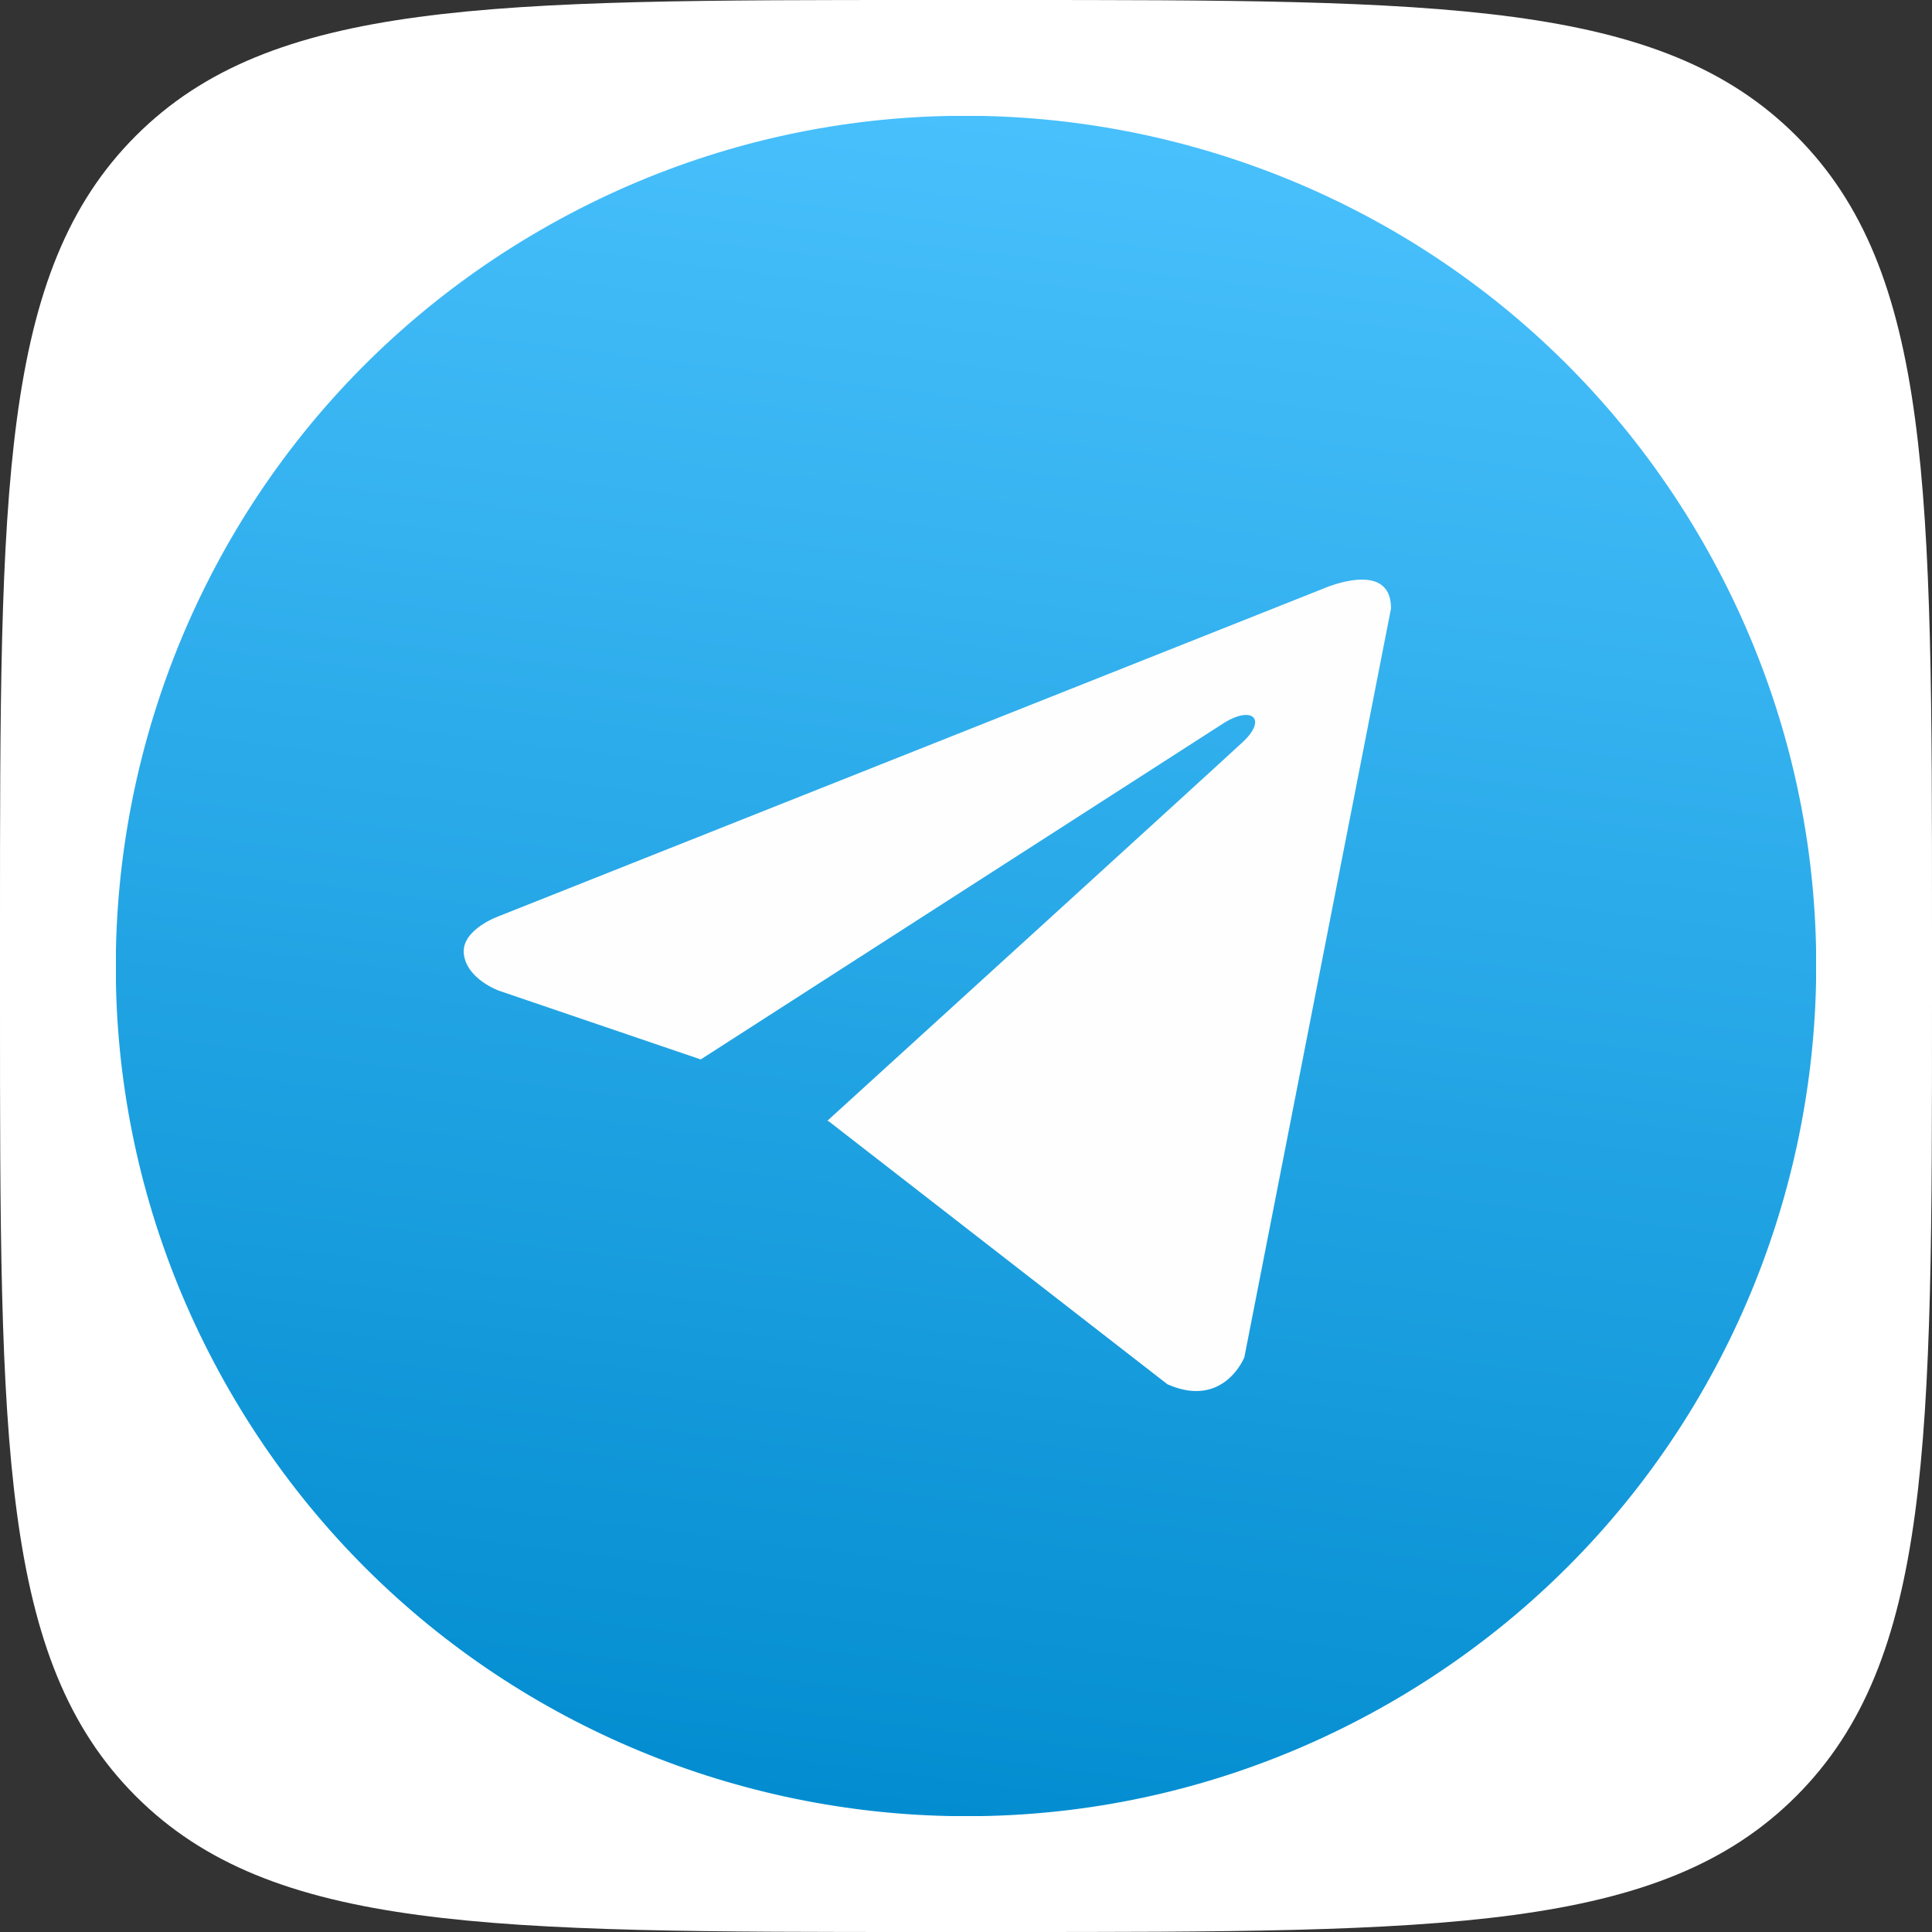 <?xml version="1.0" encoding="UTF-8"?> <svg xmlns="http://www.w3.org/2000/svg" width="50" height="50" viewBox="0 0 50 50" fill="none"><rect x="0" y="0" width="50" height="50" fill="#333333" stroke="none"/><path d="M0 24C0 12.686 0 7.029 3.515 3.515C7.029 0 12.686 0 24 0H26C37.314 0 42.971 0 46.485 3.515C50 7.029 50 12.686 50 24V26C50 37.314 50 42.971 46.485 46.485C42.971 50 37.314 50 26 50H24C12.686 50 7.029 50 3.515 46.485C0 42.971 0 37.314 0 26V24Z" fill="white"></path><g clip-path="url(#clip0_237_122)"><path fill-rule="evenodd" clip-rule="evenodd" d="M44.053 14C50.128 24.523 46.523 37.977 36 44.052C25.477 50.128 12.023 46.523 5.947 36C-0.128 25.477 3.477 12.023 14 5.947C24.523 -0.128 37.977 3.477 44.053 14Z" fill="url(#paint0_linear_237_122)"></path><path d="M36 15.744L32.204 35.126C32.204 35.126 31.672 36.47 30.213 35.825L21.454 29.024L21.414 29.004C22.597 27.928 31.771 19.574 32.172 19.195C32.793 18.609 32.408 18.26 31.687 18.703L18.135 27.418L12.906 25.637C12.906 25.637 12.084 25.34 12.005 24.696C11.924 24.05 12.934 23.701 12.934 23.701L34.248 15.233C34.248 15.233 36 14.454 36 15.744Z" fill="#FEFEFE"></path></g><defs><linearGradient id="paint0_linear_237_122" x1="29.833" y1="3.537" x2="24.404" y2="46.995" gradientUnits="userSpaceOnUse"><stop stop-color="#48C0FC"></stop><stop offset="1" stop-color="#038DD0"></stop></linearGradient><clipPath id="clip0_237_122"><rect width="44" height="44" fill="white" transform="translate(3 3)"></rect></clipPath></defs></svg> 